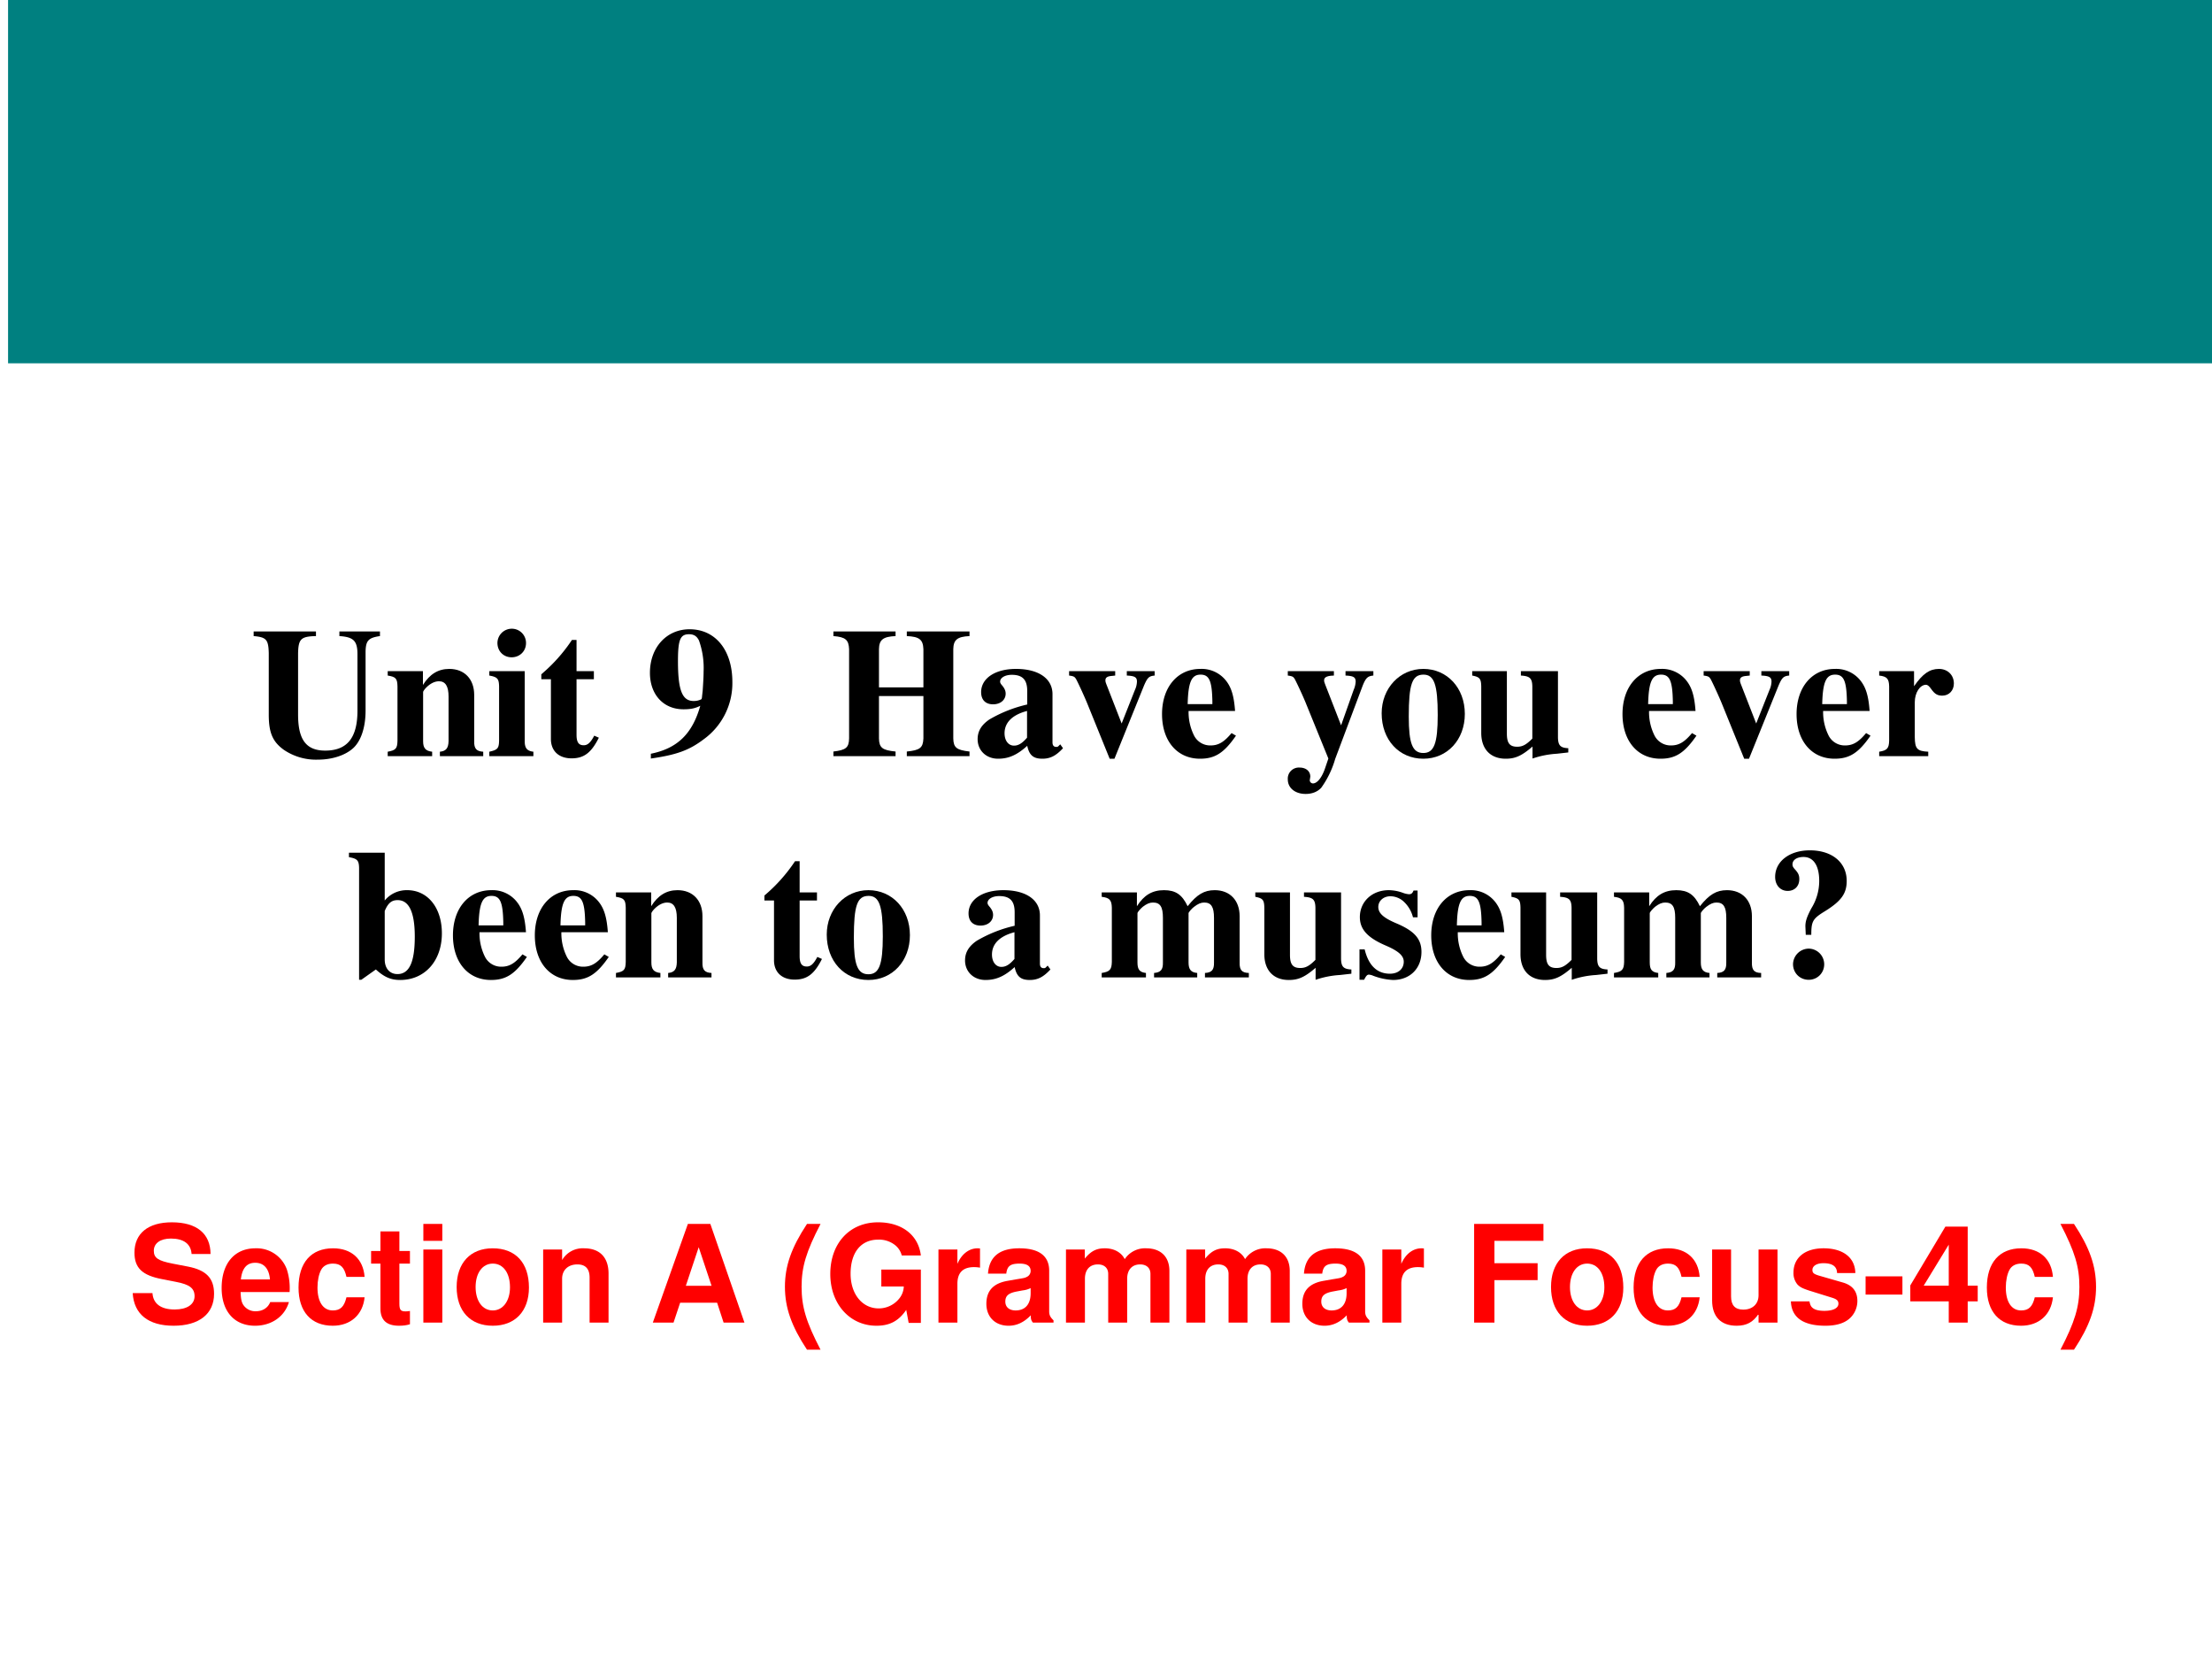 <svg xmlns="http://www.w3.org/2000/svg" xmlns:xlink="http://www.w3.org/1999/xlink" width="960" height="720" viewBox="0 0 720 540"><g data-name="P"><clipPath id="a"><path fill-rule="evenodd" d="M0 540h720V0H0Z"/></clipPath><g clip-path="url(#a)"><path fill="teal" fill-rule="evenodd" d="M3 117.88h720V-4.75H3Z"/></g><clipPath id="b"><path fill-rule="evenodd" d="M0 540h720V0H0Z"/></clipPath><g clip-path="url(#b)"><path fill="none" stroke="teal" stroke-miterlimit="10" stroke-width=".75" d="M3 117.88h720V-4.75H3Z"/></g></g><g data-name="P"><symbol id="c"><path d="M.575.53C.574.681.473.764.289.764.114.764.013.682.013.54.013.427.07.372.218.344L.32.324C.42.305.457.277.457.218.457.157.401.12.31.12.208.12.151.163.146.241H0C.009.085.116 0 .302 0 .49 0 .601.087.601.236c0 .115-.058.175-.193.201L.294.459C.187.48.156.501.156.554c0 .055.048.09.126.09C.377.644.43.604.435.53h.14Z"/></symbol><symbol id="d"><path d="M.502.249a.452.452 0 0 1-.02.166.237.237 0 0 1-.232.157C.095.572 0 .46 0 .279 0 .106.094 0 .247 0c.121 0 .219.068.25.175H.359C.342.132.303.107.252.107A.106.106 0 0 0 .16.154C.147.174.142.198.14.249h.362m-.36.093c.009.083.044.123.106.123C.312.465.35.422.357.342H.142Z"/></symbol><symbol id="e"><path d="M.488.361C.478.493.391.572.255.572.093.572 0 .466 0 .282 0 .104.093 0 .253 0c.131 0 .222.081.235.21H.354C.337.14.309.113.253.113.182.113.14.176.14.282c0 .052.01.099.027.131.016.03.047.046.087.046.057 0 .084-.027.1-.098h.134Z"/></symbol><symbol id="f"><path d="M.287.552H.209v.145h-.14V.552H0V.459h.069V.127C.069.042.114 0 .206 0c.032 0 .055.003.081.011v.098C.273.107.266.106.255.106.218.106.209.117.209.165v.294h.078v.093Z"/></symbol><symbol id="g"><path d="M.14.54H0V0h.14v.54m0 .189H0V.604h.14v.125Z"/></symbol><symbol id="h"><path d="M.266.572C.101.572 0 .463 0 .286 0 .108.101 0 .267 0c.165 0 .267.108.267.282 0 .183-.099.29-.268.29M.267.459C.344.459.394.39.394.284.394.183.342.113.267.113.191.113.14.182.14.286c0 .104.051.173.127.173Z"/></symbol><symbol id="i"><path d="M0 .54V0h.14v.324C.14.388.184.43.253.43c.06 0 .09-.033.09-.097V0h.14v.362c0 .12-.065.187-.181.187A.176.176 0 0 1 .14.462V.54H0Z"/></symbol><symbol id="j"><path d="M-2147483500-2147483500Z"/></symbol><symbol id="k"><path d="M.475.147.523 0h.154L.425.729H.259L0 0h.153l.049.147h.273M.434.272h-.19l.095.285.095-.285Z"/></symbol><symbol id="l"><path d="M.163.929C.048.755 0 .619 0 .465 0 .31.048.174.163 0h.1C.156.206.123.317.123.465c0 .147.034.26.14.464h-.1Z"/></symbol><symbol id="m"><path d="M.669.415H.377V.29h.166A.15.15 0 0 0 .507.198a.194.194 0 0 0-.149-.07C.236.128.15.234.15.384c0 .157.076.252.204.252A.19.19 0 0 0 .483.592.143.143 0 0 0 .528.519h.141C.651.67.529.764.353.764.143.764 0 .609 0 .382 0 .161.144 0 .341 0c.098 0 .164.035.22.117L.579.021h.09v.394Z"/></symbol><symbol id="n"><path d="M0 .54V0h.14v.287C.14.369.181.41.263.41A.247.247 0 0 0 .307.406v.142L.29.549C.226.549.171.507.14.434V.54H0Z"/></symbol><symbol id="o"><path d="M.496.04C.472.063.464.079.464.106v.3c0 .11-.075.166-.221.166C.097.572.021.51.012.385h.135c.007.056.03.074.099.074C.3.459.327.441.327.405A.048.048 0 0 0 .303.363C.284.353.284.353.215.342L.159.332C.052.314 0 .259 0 .162 0 .065.065 0 .164 0c.06 0 .114.025.164.077 0-.028.003-.038.016-.054h.152V.04m-.169.2C.327.159.287.113.216.113.169.113.14.138.14.178.14.22.162.24.22.252l.048.009a.176.176 0 0 1 .059.017V.24Z"/></symbol><symbol id="p"><path d="M0 .54V0h.14v.324C.14.391.176.43.236.43.283.43.312.403.312.36V0h.14v.324C.452.39.488.43.548.43.595.43.624.403.624.36V0h.14v.382C.764.487.7.549.592.549a.18.18 0 0 1-.158-.08C.408.52.354.549.287.549.225.549.185.529.139.473V.54H0Z"/></symbol><symbol id="q"><path d="M.15.314h.319v.125H.15v.165h.362v.125H0V0h.15v.314Z"/></symbol><symbol id="r"><path d="M.483.023v.54h-.14V.225C.343.161.299.119.23.119.17.119.14.151.14.216v.347H0V.187C0 .067.065 0 .181 0c.073 0 .122.026.162.087V.023h.14Z"/></symbol><symbol id="s"><path d="M.476.389C.474.503.386.572.241.572.104.572.019.503.019.392a.13.13 0 0 1 .03-.088C.068.285.085.276.137.259L.304.207C.339.196.351.185.351.163.351.13.312.11.247.11.21.11.182.116.164.129.149.14.143.151.137.18H0C.004.061.091 0 .255 0 .33 0 .387.016.427.048.467.08.491.13.491.183c0 .07-.035.115-.106.136L.208.37C.169.382.159.39.159.412c0 .03.032.05.081.05.067 0 .1-.024.101-.073h.135Z"/></symbol><use xlink:href="#c" fill="red" transform="matrix(44.064 0 0 -44.064 43.194 431.523)"/><use xlink:href="#d" fill="red" transform="matrix(44.064 0 0 -44.064 72.144 431.523)"/><use xlink:href="#e" fill="red" transform="matrix(44.064 0 0 -44.064 97.172 431.523)"/><use xlink:href="#f" fill="red" transform="matrix(44.064 0 0 -44.064 120.79 431.523)"/><use xlink:href="#g" fill="red" transform="matrix(44.064 0 0 -44.064 137.8 430.51)"/><use xlink:href="#h" fill="red" transform="matrix(44.064 0 0 -44.064 148.64 431.523)"/><use xlink:href="#i" fill="red" transform="matrix(44.064 0 0 -44.064 176.796 430.51)"/><use xlink:href="#j" fill="red" transform="matrix(44.064 0 0 -44.064 94626710000 -94626710000)"/><use xlink:href="#k" fill="red" transform="matrix(44.064 0 0 -44.064 212.488 430.51)"/><use xlink:href="#j" fill="red" transform="matrix(44.064 0 0 -44.064 94626710000 -94626710000)"/><use xlink:href="#l" fill="red" transform="matrix(44.064 0 0 -44.064 255.494 439.323)"/><use xlink:href="#m" fill="red" transform="matrix(44.064 0 0 -44.064 270.256 431.523)"/><use xlink:href="#n" fill="red" transform="matrix(44.064 0 0 -44.064 305.463 430.51)"/><use xlink:href="#o" fill="red" transform="matrix(44.064 0 0 -44.064 321.062 431.523)"/><use xlink:href="#p" fill="red" transform="matrix(44.064 0 0 -44.064 346.971 430.51)"/><use xlink:href="#p" fill="red" transform="matrix(44.064 0 0 -44.064 386.144 430.51)"/><use xlink:href="#o" fill="red" transform="matrix(44.064 0 0 -44.064 423.907 431.523)"/><use xlink:href="#n" fill="red" transform="matrix(44.064 0 0 -44.064 449.949 430.51)"/><use xlink:href="#j" fill="red" transform="matrix(44.064 0 0 -44.064 94626710000 -94626710000)"/><use xlink:href="#q" fill="red" transform="matrix(44.064 0 0 -44.064 479.824 430.51)"/><use xlink:href="#h" fill="red" transform="matrix(44.064 0 0 -44.064 504.853 431.523)"/><use xlink:href="#e" fill="red" transform="matrix(44.064 0 0 -44.064 531.732 431.523)"/><use xlink:href="#r" fill="red" transform="matrix(44.064 0 0 -44.064 557.289 431.523)"/><use xlink:href="#s" fill="red" transform="matrix(44.064 0 0 -44.064 582.934 431.523)"/><symbol id="t"><path d="M.272.135H0V0h.272v.135Z"/></symbol><use xlink:href="#t" fill="red" transform="matrix(44.064 0 0 -44.064 607.246 421.389)"/><symbol id="u"><path d="M.498.273H.424v.436H.259L0 .275V.157h.284V0h.14v.157h.074v.116m-.214 0H.099l.185.303V.273Z"/></symbol><symbol id="v"><path d="M.1 0c.115.174.163.31.163.464C.263.619.215.755.1.929H0C.107.723.14.612.14.464.14.317.106.204 0 0h.1Z"/></symbol><use xlink:href="#u" fill="red" transform="matrix(44.064 0 0 -44.064 621.798 430.51)"/><use xlink:href="#e" fill="red" transform="matrix(44.064 0 0 -44.064 646.718 431.523)"/><use xlink:href="#v" fill="red" transform="matrix(44.064 0 0 -44.064 670.67 439.323)"/></g><use xlink:href="#j" fill="red" data-name="P" transform="matrix(44.064 0 0 -44.064 94626710000 -94626710000)"/><g data-name="P"><symbol id="w"><path d="M.685.695h-.22V.67C.542.665.563.644.563.571V.266C.563.118.507.049.388.049.285.049.241.108.241.244v.334c.002.077.016.09.097.092v.025H0V.67C.069.664.08.651.082.578V.244c0-.098.021-.147.082-.191A.311.311 0 0 1 .349 0c.074 0 .144.022.187.059.045.038.071.114.071.207v.319c.001.06.015.076.078.085v.025Z"/></symbol><symbol id="x"><path d="M.518.024C.481.026.468.041.469.081v.251c0 .086-.053.141-.135.141C.274.473.228.445.191.386v.075H0V.437C.044.43.052.421.053.378V.084C.052.041.044.032 0 .024V0h.241v.024C.205.028.192.044.192.081v.267c0 .003.007.014.017.024.022.022.046.034.069.034C.313.406.33.379.33.323V.081C.329.043.316.027.283.024V0h.235v.024Z"/></symbol><symbol id="y"><path d="M.239.024C.205.028.192.043.192.081v.38H0V.437C.044.429.052.42.053.378V.084C.052.042.045.034 0 .024V0h.239v.024M.122.691A.078.078 0 0 1 .044.614c0-.045.033-.078.077-.078s.078.033.078.077a.077.077 0 0 1-.077.078Z"/></symbol><symbol id="z"><path d="M.285.473H.191v.169H.166A.878.878 0 0 0 0 .456V.429h.052V.105C.052.04.095 0 .164 0c.067 0 .107.03.148.112L.287.123C.267.085.251.071.23.071.202.071.191.088.191.128v.301h.094v.044Z"/></symbol><symbol id="A"><path d="M-2147483500-2147483500Z"/></symbol><symbol id="B"><path d="M.005 0c.14.02.208.045.286.104a.375.375 0 0 1 .156.311c0 .173-.092.286-.232.286C.09.701 0 .602 0 .465 0 .347.073.267.182.267c.039 0 .063.005.091.019C.23.134.149.055.005.026V0m.207.674C.238.674.254.664.266.64A.446.446 0 0 0 .291.471C.291.444.289.412.286.367L.283.341C.282.328.281.323.278.321A.092.092 0 0 0 .237.312C.175.312.152.37.152.528c0 .116.012.146.06.146Z"/></symbol><symbol id="C"><path d="M.738.025C.668.033.651.046.65.096V.58c.001.051.022.068.088.071v.025h-.34V.651C.466.648.486.632.488.58V.373H.247V.58c.001.051.022.068.09.071v.025H0V.651C.065.646.083.631.085.58V.096C.084.046.068.033 0 .025V0h.337v.025C.266.032.248.045.247.096v.23h.241v-.23C.486.045.469.032.398.025V0h.34v.025Z"/></symbol><symbol id="D"><path d="m.448.078-.01-.01C.435.065.432.064.427.064.413.064.406.072.406.089V.35C.406.435.33.487.208.487.095.487.019.436.019.361c0-.042.024-.066.065-.066.04 0 .068.024.068.058C.152.367.147.38.134.396.125.406.122.412.122.418c0 .021.027.037.063.037.059 0 .084-.027.084-.088V.294A.724.724 0 0 1 .064.213C.02.183 0 .149 0 .106 0 .045.046 0 .111 0c.057 0 .103.02.158.07C.28.019.302 0 .351 0c.043 0 .074.016.112.057L.448.078m-.18.036C.241.083.221.071.197.071c-.03 0-.051.027-.051.067 0 .058.042.1.122.121V.114Z"/></symbol><symbol id="E"><path d="M.464.475H.313V.451C.356.449.368.442.368.418A.116.116 0 0 0 .357.373L.285.191.206.394C.198.414.197.418.197.425c0 .015.01.022.035.024L.25.451v.024H0V.451C.023.448.029.445.035.436c.003 0 .049-.1.065-.14L.22 0h.026l.16.396C.425.44.433.448.464.451v.024Z"/></symbol><symbol id="F"><path d="M.377.139C.336.09.306.072.263.072a.098.098 0 0 0-.089.053.284.284 0 0 0-.03.134h.252C.39.343.375.39.343.428a.168.168 0 0 1-.135.059C.084.487 0 .388 0 .242S.082 0 .206 0c.081 0 .13.031.195.125L.377.139M.139.296c.003.12.021.16.07.16.047 0 .062-.034.064-.145V.296H.139Z"/></symbol><symbol id="G"><path d="M.464.666H.313V.642C.356.64.368.633.368.609A.125.125 0 0 0 .357.564L.289.372.217.557c-.02.051-.02.051-.02.059 0 .015.012.022.037.025L.25.642v.024H0V.642C.023.639.029.636.035.627.038.626.084.528.1.487L.22.192.202.139C.185.089.16.057.136.057a.018.018 0 0 0-.017.017L.12.08l.002.014c0 .029-.023.049-.058.049A.06.06 0 0 1 0 .079C0 .032.04 0 .097 0 .131 0 .16.011.181.033A.507.507 0 0 1 .257.19l.149.397c.017.042.027.052.058.055v.024Z"/></symbol><symbol id="H"><path d="M.226.487C.098.487 0 .382 0 .246 0 .103.094 0 .226 0c.13 0 .225.103.225.243 0 .141-.096.244-.225.244M.227.456C.285.456.304.401.304.237.304.083.284.031.226.031.167.031.147.082.147.229c0 .175.018.227.08.227Z"/></symbol><symbol id="I"><path d="M.521.057C.478.059.466.072.465.115v.36H.264V.451C.313.448.325.436.326.392V.109C.293.076.273.065.244.065c-.041 0-.056.02-.056.071v.339H0V.451C.041.443.048.434.049.392V.14c0-.088.05-.14.133-.14.052 0 .087.016.145.066V.001a.495.495 0 0 0 .132.026l.062.007v.023Z"/></symbol><symbol id="J"><path d="M.266.024C.205.027.194.04.193.103v.189c0 .052.028.095.061.095C.262.387.271.38.282.364.301.337.316.328.342.328c.037 0 .063.028.063.066C.405.44.371.473.324.473.274.473.236.447.189.379v.082H0V.437C.042.432.053.42.054.378V.084C.053.042.043.031 0 .024V0h.266v.024Z"/></symbol><use xlink:href="#w" transform="matrix(60.024 0 0 -60.024 82.56 247.26)"/><use xlink:href="#x" transform="matrix(60.024 0 0 -60.024 126.198 246.12)"/><use xlink:href="#y" transform="matrix(60.024 0 0 -60.024 159.271 246.12)"/><use xlink:href="#z" transform="matrix(60.024 0 0 -60.024 176.198 246.84)"/><use xlink:href="#A" transform="matrix(60.024 0 0 -60.024 128900550000 -128900550000)"/><use xlink:href="#B" transform="matrix(60.024 0 0 -60.024 211.552 246.9)"/><use xlink:href="#A" transform="matrix(60.024 0 0 -60.024 128900550000 -128900550000)"/><use xlink:href="#A" transform="matrix(60.024 0 0 -60.024 128900550000 -128900550000)"/><use xlink:href="#C" transform="matrix(60.024 0 0 -60.024 271.276 246.12)"/><use xlink:href="#D" transform="matrix(60.024 0 0 -60.024 318.215 246.96)"/><use xlink:href="#E" transform="matrix(60.024 0 0 -60.024 347.986 246.96)"/><use xlink:href="#F" transform="matrix(60.024 0 0 -60.024 378.239 246.96)"/><use xlink:href="#A" transform="matrix(60.024 0 0 -60.024 128900550000 -128900550000)"/><use xlink:href="#G" transform="matrix(60.024 0 0 -60.024 419.175 258.425)"/><use xlink:href="#H" transform="matrix(60.024 0 0 -60.024 449.727 246.96)"/><use xlink:href="#I" transform="matrix(60.024 0 0 -60.024 479.199 246.96)"/><use xlink:href="#A" transform="matrix(60.024 0 0 -60.024 128900550000 -128900550000)"/><use xlink:href="#F" transform="matrix(60.024 0 0 -60.024 528.119 246.96)"/><use xlink:href="#E" transform="matrix(60.024 0 0 -60.024 554.53 246.96)"/><use xlink:href="#F" transform="matrix(60.024 0 0 -60.024 584.781 246.96)"/><use xlink:href="#J" transform="matrix(60.024 0 0 -60.024 611.672 246.12)"/><use xlink:href="#A" transform="matrix(60.024 0 0 -60.024 128900550000 -128900550000)"/><symbol id="K"><path d="M0 .666C.045.658.054.649.055.608V.001h.012l.079.056C.192.015.228 0 .278 0c.133 0 .226.103.226.253 0 .139-.077.234-.188.234A.154.154 0 0 1 .194.431V.69H0V.666M.194.374c.018.043.037.059.07.059.062 0 .093-.066.093-.198C.357.096.327.032.263.032.221.032.194.063.194.111v.263Z"/></symbol><symbol id="L"><path d="M.798.024C.76.025.747.04.748.081v.251c0 .086-.053.141-.135.141C.556.473.517.45.466.386.436.449.401.473.338.473.274.473.229.446.191.386v.075H0V.437C.042.432.054.42.055.378V.084C.054.042.044.031 0 .024V0h.24v.024C.206.028.194.042.194.081v.267c0 .006.016.024.029.035.021.016.037.023.055.023.039 0 .054-.023.054-.083V.081C.333.042.32.027.284.024V0h.234v.024C.484.027.471.043.471.081v.267c0 .005.016.024.029.034.022.017.038.024.056.024.038 0 .053-.024.053-.083V.081C.61.041.597.026.56.024V0h.238v.024Z"/></symbol><symbol id="M"><path d="M.315.34v.145H.293C.287.47.281.465.268.465a.118.118 0 0 0-.031.007.23.23 0 0 1-.078.015C.068.487.002.425.002.341c0-.066.041-.112.142-.155C.213.156.24.131.24.099.24.06.21.034.165.034c-.07 0-.116.045-.137.132H0V.001h.025c.011.022.017.028.026.028A.07.07 0 0 0 .074.023.348.348 0 0 1 .182 0c.091 0 .154.062.154.152 0 .071-.038.114-.138.156C.13.337.102.362.102.396c0 .033.028.058.066.058A.108.108 0 0 0 .243.422.174.174 0 0 0 .29.34h.025Z"/></symbol><symbol id="N"><path d="M.196.244c0 .073.008.087.071.126.091.056.121.097.121.166 0 .1-.079.166-.2.166C.078.702 0 .642 0 .558 0 .513.028.482.068.482c.038 0 .063.026.063.064 0 .02-.005.032-.022.051C.097.61.094.616.094.626c0 .024.024.04.06.04.054 0 .085-.047.085-.13A.283.283 0 0 0 .196.387C.172.341.164.318.164.29L.166.244h.03M.182.169A.086.086 0 0 1 .097.085C.097.037.134 0 .182 0c.047 0 .084.037.084.084a.085.085 0 0 1-.084.085Z"/></symbol><use xlink:href="#K" transform="matrix(60.024 0 0 -60.024 113.58 318.98)"/><use xlink:href="#F" transform="matrix(60.024 0 0 -60.024 147.434 318.98)"/><use xlink:href="#F" transform="matrix(60.024 0 0 -60.024 174.085 318.98)"/><use xlink:href="#x" transform="matrix(60.024 0 0 -60.024 200.495 318.14)"/><use xlink:href="#A" transform="matrix(60.024 0 0 -60.024 128900550000 -128900550000)"/><use xlink:href="#z" transform="matrix(60.024 0 0 -60.024 248.815 318.86)"/><use xlink:href="#H" transform="matrix(60.024 0 0 -60.024 269.103 318.98)"/><use xlink:href="#A" transform="matrix(60.024 0 0 -60.024 128900550000 -128900550000)"/><use xlink:href="#D" transform="matrix(60.024 0 0 -60.024 314.12 318.98)"/><use xlink:href="#A" transform="matrix(60.024 0 0 -60.024 128900550000 -128900550000)"/><use xlink:href="#L" transform="matrix(60.024 0 0 -60.024 358.598 318.14)"/><use xlink:href="#I" transform="matrix(60.024 0 0 -60.024 408.598 318.98)"/><use xlink:href="#M" transform="matrix(60.024 0 0 -60.024 442.512 318.98)"/><use xlink:href="#F" transform="matrix(60.024 0 0 -60.024 465.861 318.98)"/><use xlink:href="#I" transform="matrix(60.024 0 0 -60.024 491.972 318.98)"/><use xlink:href="#L" transform="matrix(60.024 0 0 -60.024 525.345 318.14)"/><use xlink:href="#N" transform="matrix(60.024 0 0 -60.024 577.806 318.92)"/><use xlink:href="#A" transform="matrix(60.024 0 0 -60.024 128900550000 -128900550000)"/></g></svg>